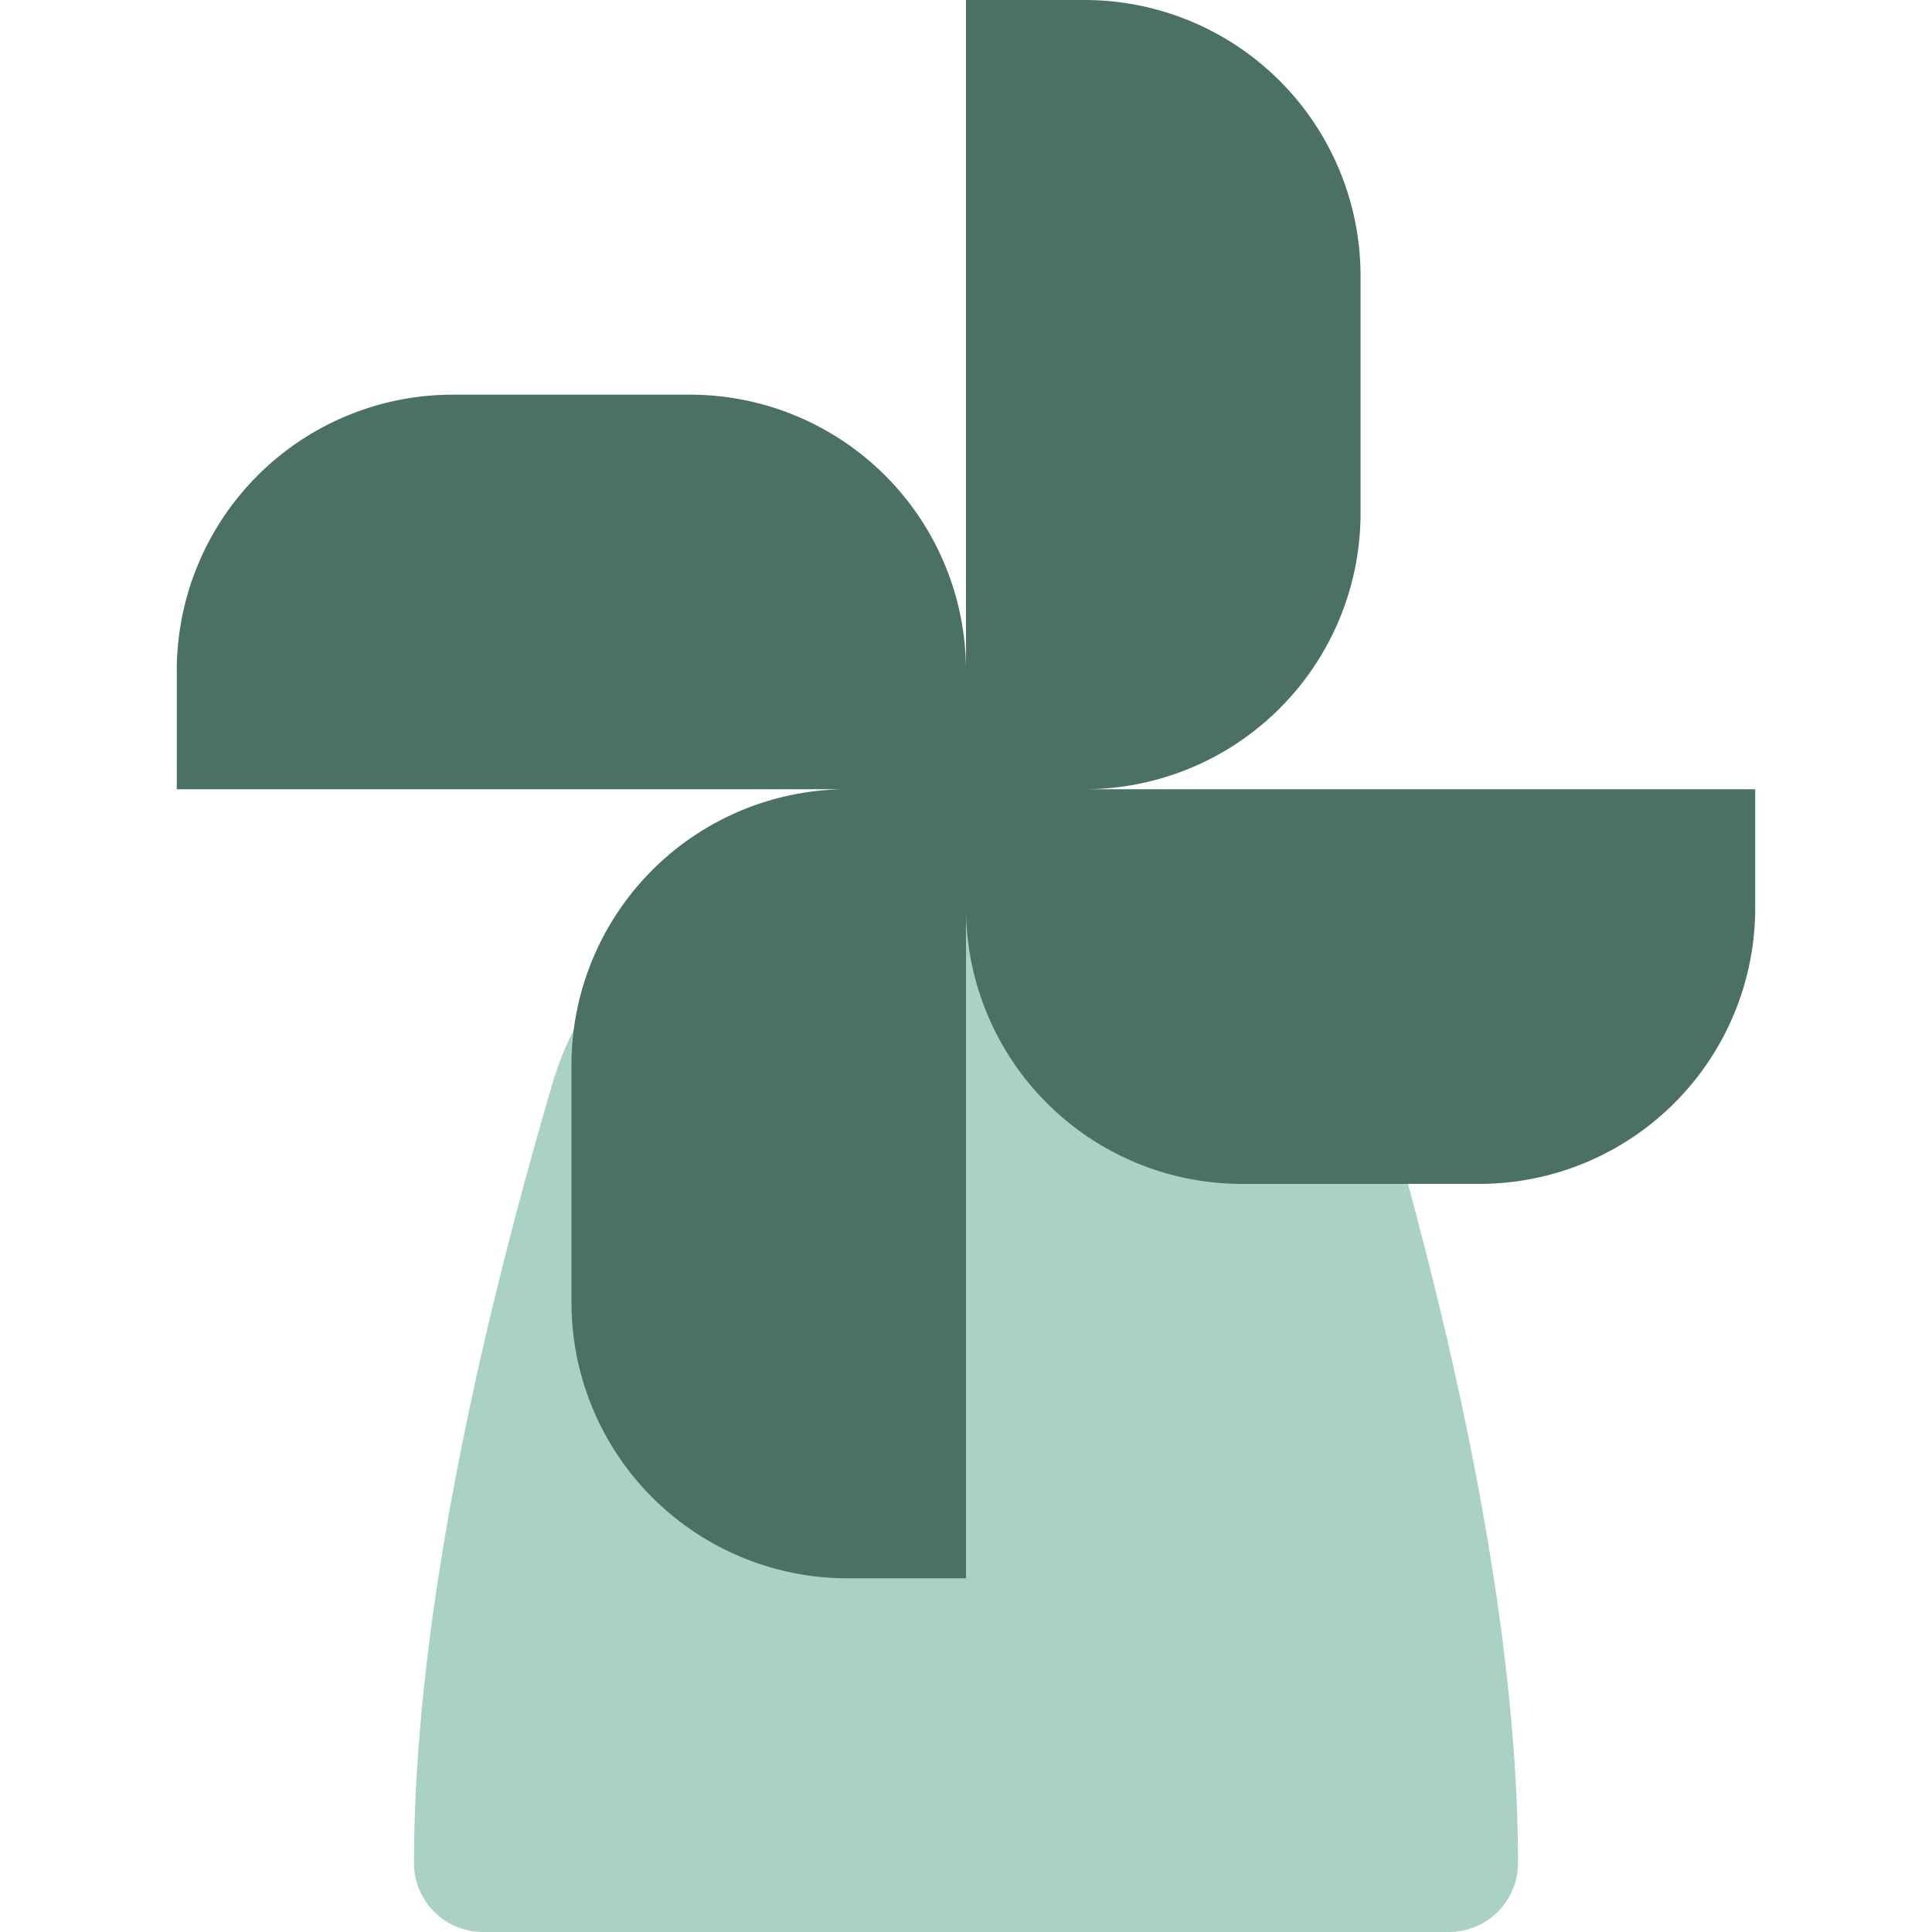 <svg xmlns="http://www.w3.org/2000/svg" fill="none" viewBox="0 0 14 14" id="Windmill--Streamline-Core"><desc>Windmill Streamline Icon: https://streamlinehq.com</desc><g id="windmill"><path id="Union" fill="#a9d2c4" d="M4.02 7.795C3.519 9.492 3 11.675 3 13.5a0.5 0.5 0 0 0 0.5 0.5h7a0.5 0.5 0 0 0 0.5 -0.5c0 -1.825 -0.518 -4.008 -1.02 -5.705 -0.14 -0.47 -0.53 -0.908 -0.659 -1.295H4.68c-0.13 0.387 -0.519 0.824 -0.658 1.295Z" stroke-width="1"></path><path id="Union_2" fill="#4b7163" fill-rule="evenodd" d="M7 0v4.86a2 2 0 0 0 -2 -2H3.281a2 2 0 0 0 -2 2v0.859h4.86a2 2 0 0 0 -2 2v1.718a2 2 0 0 0 2 2H7V6.579a2 2 0 0 0 2 2h1.719a2 2 0 0 0 2 -2v-0.86h-4.86a2 2 0 0 0 2 -2V2a2 2 0 0 0 -2 -2H7Z" clip-rule="evenodd" stroke-width="1"></path></g></svg>